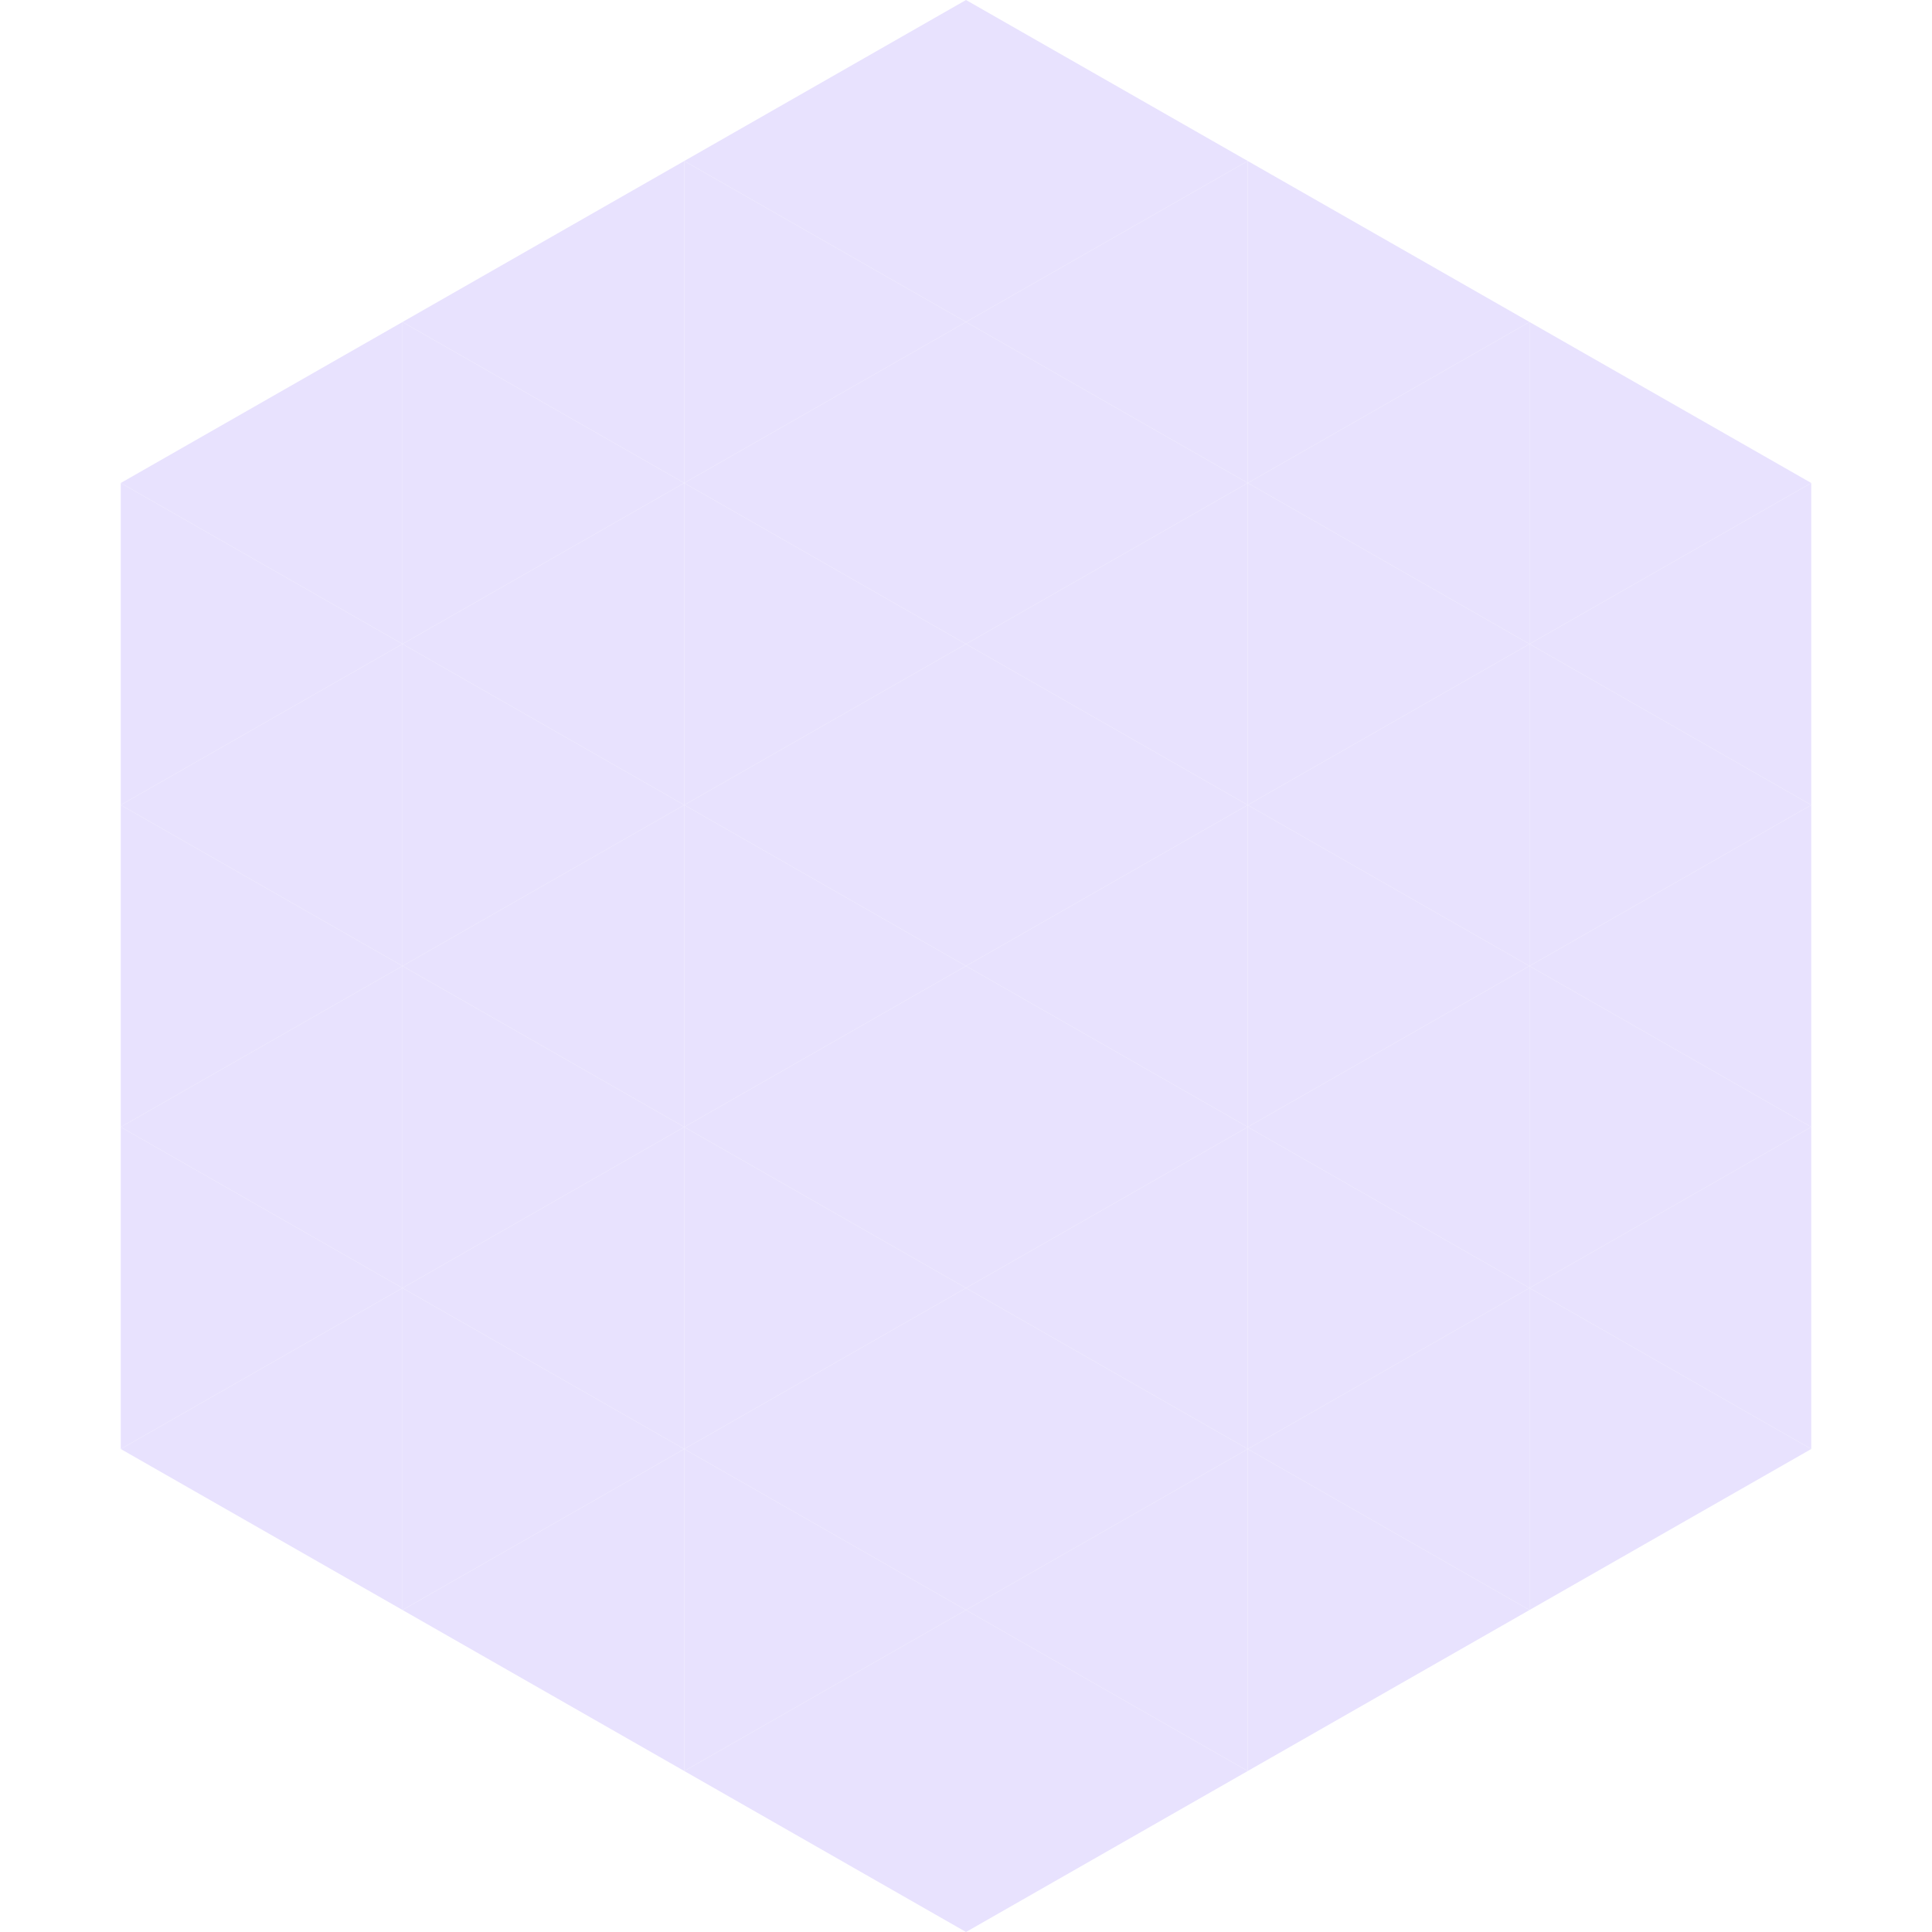 <?xml version="1.0"?>
<!-- Generated by SVGo -->
<svg width="240" height="240"
     xmlns="http://www.w3.org/2000/svg"
     xmlns:xlink="http://www.w3.org/1999/xlink">
<polygon points="50,40 15,60 50,80" style="fill:rgb(232,226,254)" />
<polygon points="190,40 225,60 190,80" style="fill:rgb(232,226,254)" />
<polygon points="15,60 50,80 15,100" style="fill:rgb(232,226,254)" />
<polygon points="225,60 190,80 225,100" style="fill:rgb(232,226,254)" />
<polygon points="50,80 15,100 50,120" style="fill:rgb(232,226,254)" />
<polygon points="190,80 225,100 190,120" style="fill:rgb(232,226,254)" />
<polygon points="15,100 50,120 15,140" style="fill:rgb(232,226,254)" />
<polygon points="225,100 190,120 225,140" style="fill:rgb(232,226,254)" />
<polygon points="50,120 15,140 50,160" style="fill:rgb(232,226,254)" />
<polygon points="190,120 225,140 190,160" style="fill:rgb(232,226,254)" />
<polygon points="15,140 50,160 15,180" style="fill:rgb(232,226,254)" />
<polygon points="225,140 190,160 225,180" style="fill:rgb(232,226,254)" />
<polygon points="50,160 15,180 50,200" style="fill:rgb(232,226,254)" />
<polygon points="190,160 225,180 190,200" style="fill:rgb(232,226,254)" />
<polygon points="15,180 50,200 15,220" style="fill:rgb(255,255,255); fill-opacity:0" />
<polygon points="225,180 190,200 225,220" style="fill:rgb(255,255,255); fill-opacity:0" />
<polygon points="50,0 85,20 50,40" style="fill:rgb(255,255,255); fill-opacity:0" />
<polygon points="190,0 155,20 190,40" style="fill:rgb(255,255,255); fill-opacity:0" />
<polygon points="85,20 50,40 85,60" style="fill:rgb(232,226,254)" />
<polygon points="155,20 190,40 155,60" style="fill:rgb(232,226,254)" />
<polygon points="50,40 85,60 50,80" style="fill:rgb(232,226,254)" />
<polygon points="190,40 155,60 190,80" style="fill:rgb(232,226,254)" />
<polygon points="85,60 50,80 85,100" style="fill:rgb(232,226,254)" />
<polygon points="155,60 190,80 155,100" style="fill:rgb(232,226,254)" />
<polygon points="50,80 85,100 50,120" style="fill:rgb(232,226,254)" />
<polygon points="190,80 155,100 190,120" style="fill:rgb(232,226,254)" />
<polygon points="85,100 50,120 85,140" style="fill:rgb(232,226,254)" />
<polygon points="155,100 190,120 155,140" style="fill:rgb(232,226,254)" />
<polygon points="50,120 85,140 50,160" style="fill:rgb(232,226,254)" />
<polygon points="190,120 155,140 190,160" style="fill:rgb(232,226,254)" />
<polygon points="85,140 50,160 85,180" style="fill:rgb(232,226,254)" />
<polygon points="155,140 190,160 155,180" style="fill:rgb(232,226,254)" />
<polygon points="50,160 85,180 50,200" style="fill:rgb(232,226,254)" />
<polygon points="190,160 155,180 190,200" style="fill:rgb(232,226,254)" />
<polygon points="85,180 50,200 85,220" style="fill:rgb(232,226,254)" />
<polygon points="155,180 190,200 155,220" style="fill:rgb(232,226,254)" />
<polygon points="120,0 85,20 120,40" style="fill:rgb(232,226,254)" />
<polygon points="120,0 155,20 120,40" style="fill:rgb(232,226,254)" />
<polygon points="85,20 120,40 85,60" style="fill:rgb(232,226,254)" />
<polygon points="155,20 120,40 155,60" style="fill:rgb(232,226,254)" />
<polygon points="120,40 85,60 120,80" style="fill:rgb(232,226,254)" />
<polygon points="120,40 155,60 120,80" style="fill:rgb(232,226,254)" />
<polygon points="85,60 120,80 85,100" style="fill:rgb(232,226,254)" />
<polygon points="155,60 120,80 155,100" style="fill:rgb(232,226,254)" />
<polygon points="120,80 85,100 120,120" style="fill:rgb(232,226,254)" />
<polygon points="120,80 155,100 120,120" style="fill:rgb(232,226,254)" />
<polygon points="85,100 120,120 85,140" style="fill:rgb(232,226,254)" />
<polygon points="155,100 120,120 155,140" style="fill:rgb(232,226,254)" />
<polygon points="120,120 85,140 120,160" style="fill:rgb(232,226,254)" />
<polygon points="120,120 155,140 120,160" style="fill:rgb(232,226,254)" />
<polygon points="85,140 120,160 85,180" style="fill:rgb(232,226,254)" />
<polygon points="155,140 120,160 155,180" style="fill:rgb(232,226,254)" />
<polygon points="120,160 85,180 120,200" style="fill:rgb(232,226,254)" />
<polygon points="120,160 155,180 120,200" style="fill:rgb(232,226,254)" />
<polygon points="85,180 120,200 85,220" style="fill:rgb(232,226,254)" />
<polygon points="155,180 120,200 155,220" style="fill:rgb(232,226,254)" />
<polygon points="120,200 85,220 120,240" style="fill:rgb(232,226,254)" />
<polygon points="120,200 155,220 120,240" style="fill:rgb(232,226,254)" />
<polygon points="85,220 120,240 85,260" style="fill:rgb(255,255,255); fill-opacity:0" />
<polygon points="155,220 120,240 155,260" style="fill:rgb(255,255,255); fill-opacity:0" />
</svg>
